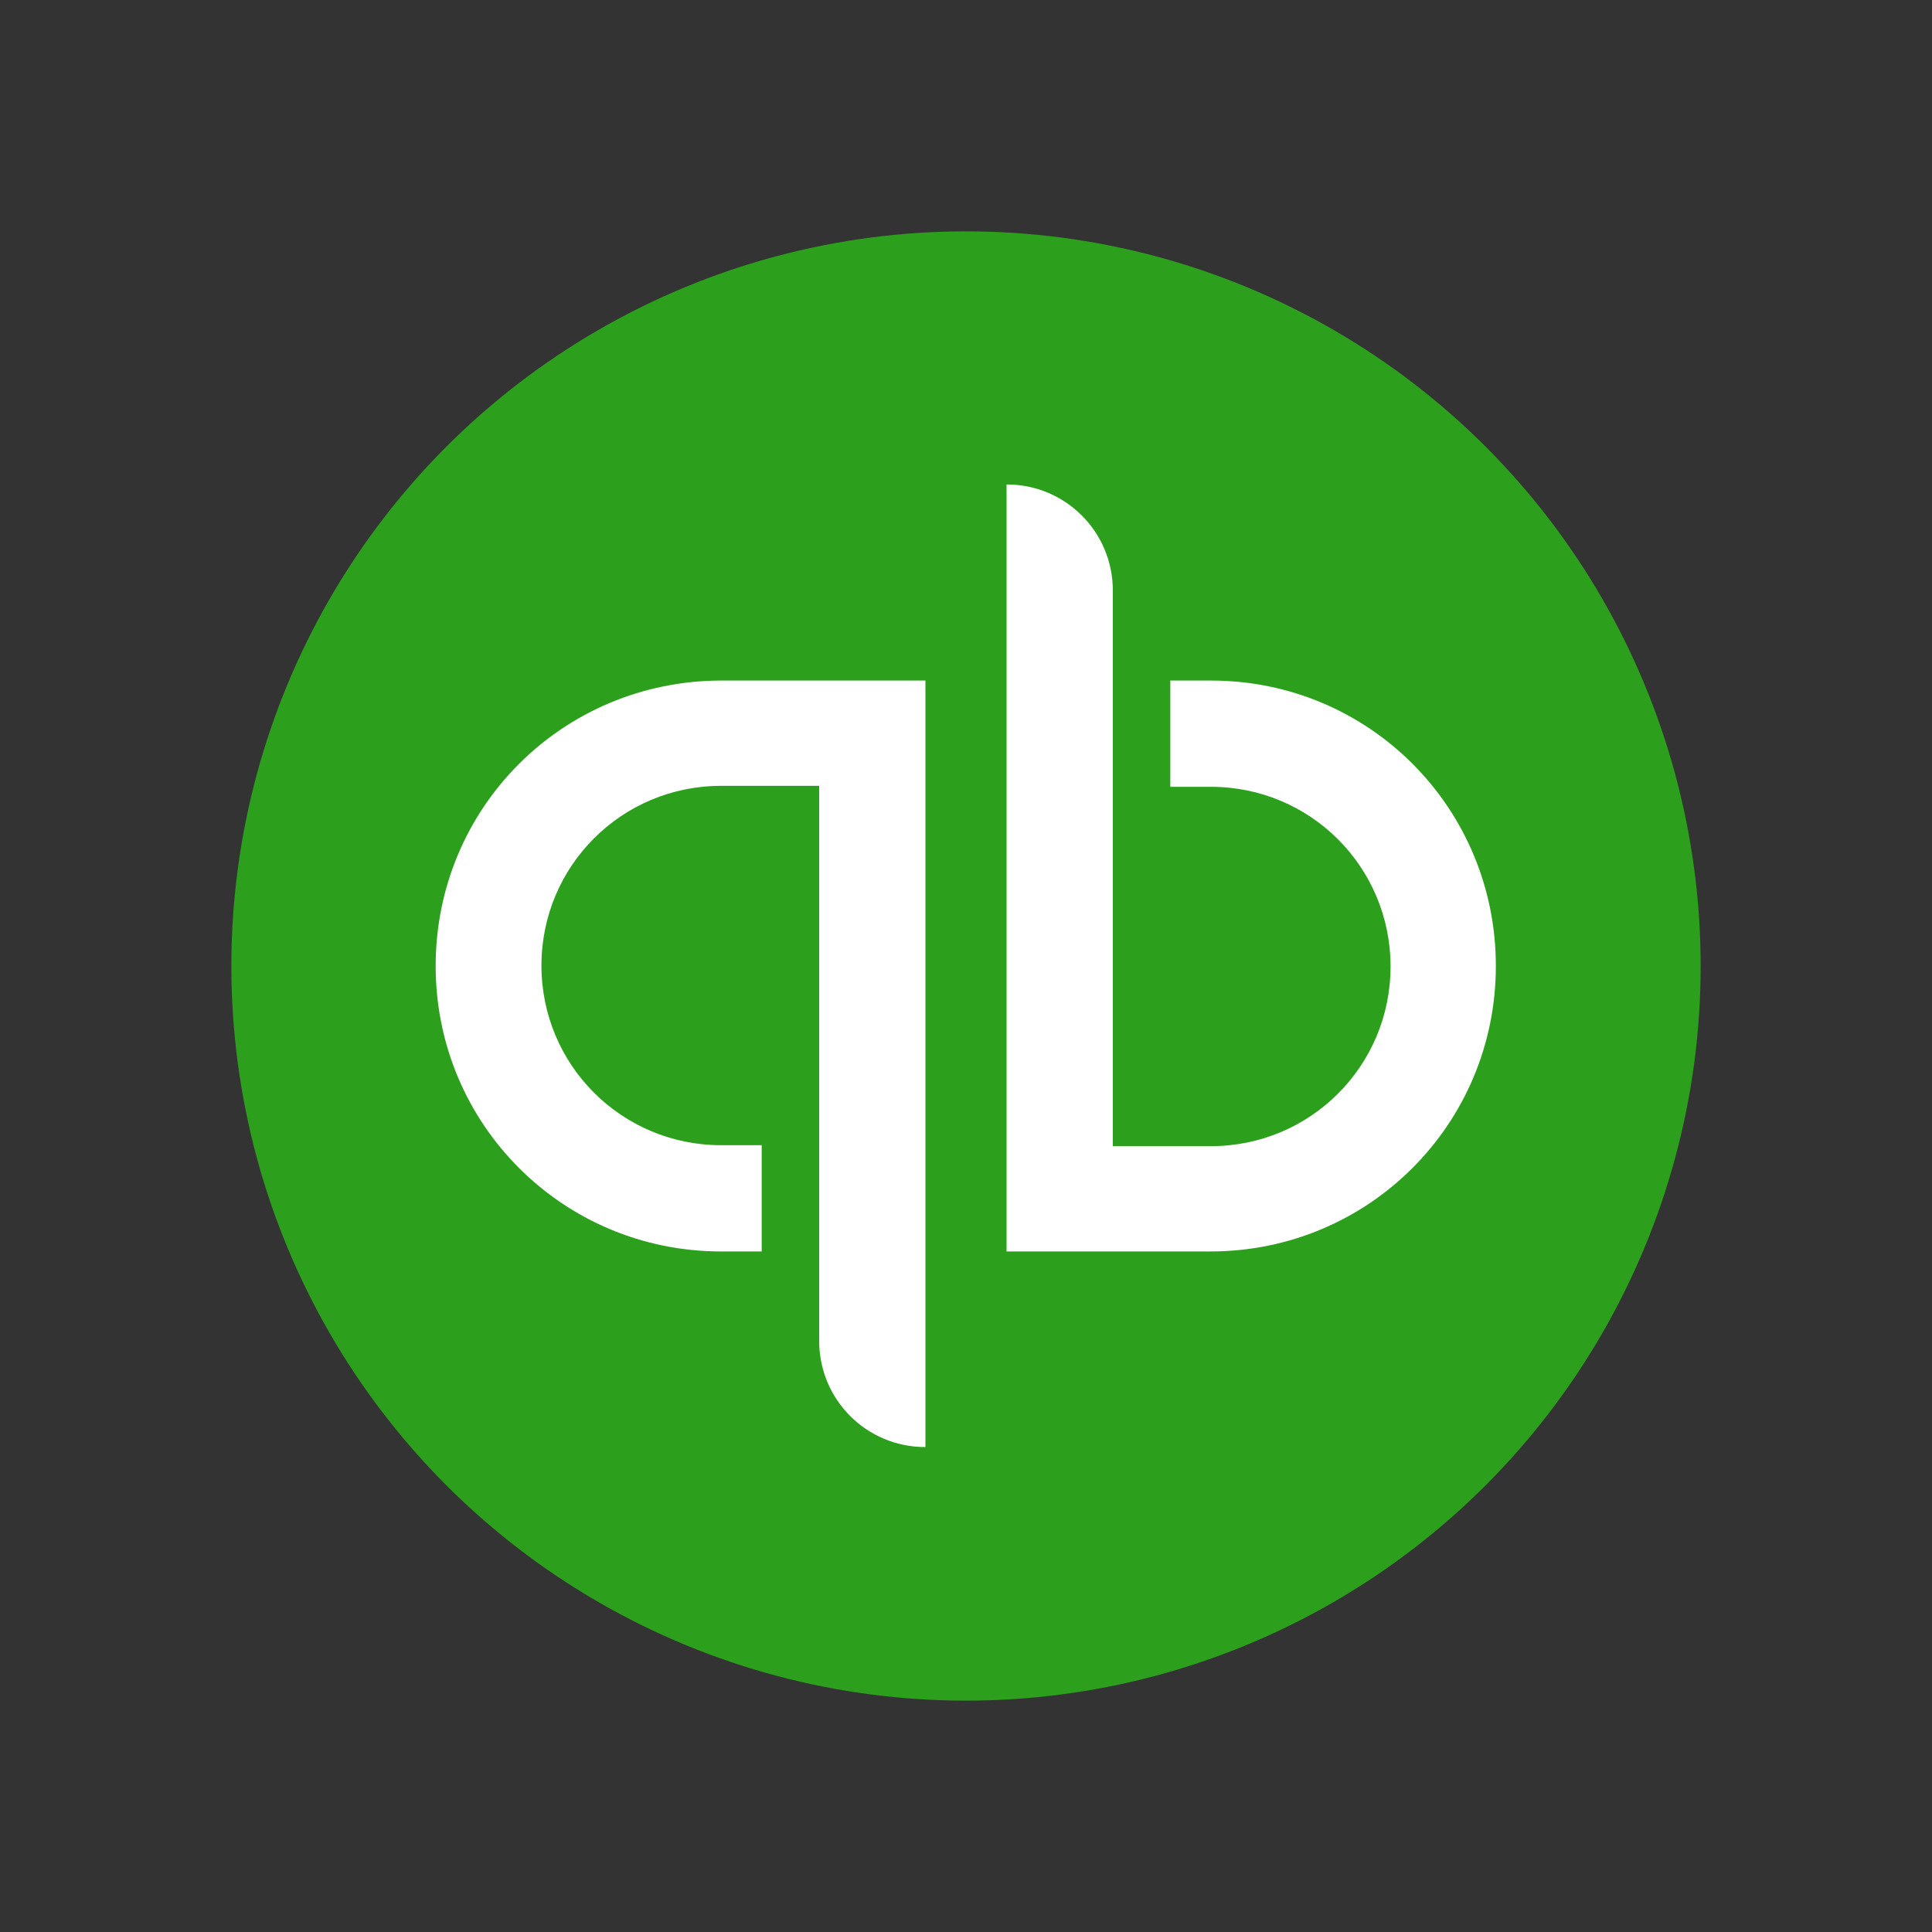 <?xml version="1.0" encoding="utf-8"?>
<!-- Generator: Adobe Illustrator 26.0.2, SVG Export Plug-In . SVG Version: 6.00 Build 0)  -->
<svg version="1.1" id="QuickBooks" xmlns="http://www.w3.org/2000/svg" xmlns:xlink="http://www.w3.org/1999/xlink" x="0px" y="0px"
	 viewBox="0 0 400 400" style="enable-background:new 0 0 400 400;" xml:space="preserve">
<rect x="0" y="0" width="400" height="400" fill="#333333" stroke="none"/>
<style type="text/css">
	.st0{fill:#2CA01C;}
	.st1{fill:#FFFFFF;}
</style>
<g>
	<circle class="st0" cx="200" cy="200" r="152.1"/>
	<path class="st1" d="M90.2,200c0,32.8,26.4,59.1,59.1,59.1h8.4v-22h-8.4c-20.6,0-37.2-16.6-37.2-37.2s16.6-37.2,37.2-37.2h20.3
		v114.9c0,12.2,9.8,22,22,22l0,0V140.9h-42.2C116.5,140.9,90.2,167.2,90.2,200z M250.7,140.9h-8.4v22h8.4
		c20.6,0,37.2,16.6,37.2,37.2s-16.6,37.2-37.2,37.2h-20.3V122.3c0-12.2-9.8-22-22-22v158.8h42.2c32.8,0,59.1-26.4,59.1-59.1
		S283.5,140.9,250.7,140.9z"/>
</g>
</svg>
